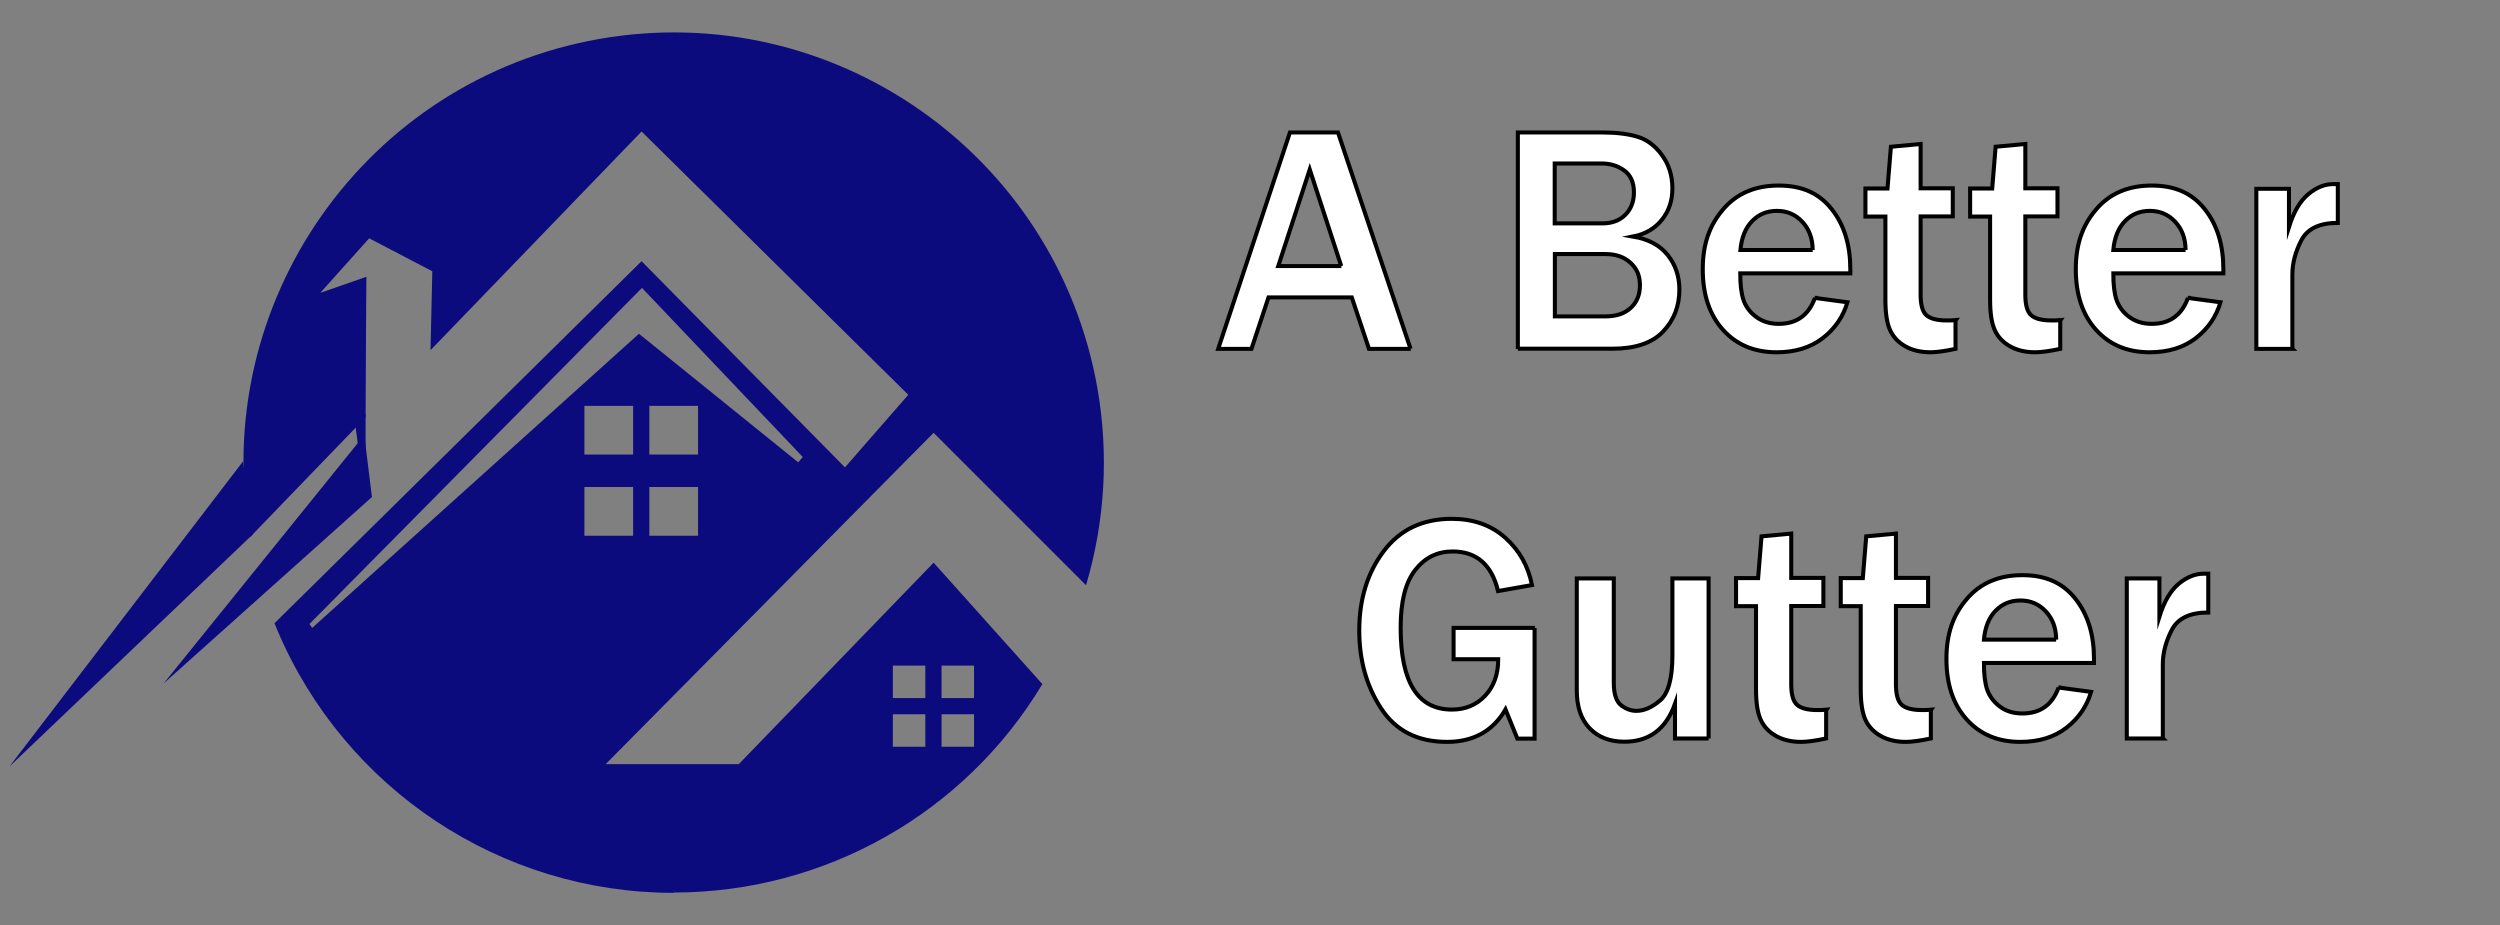 <?xml version="1.0" encoding="UTF-8"?>
<svg id="Layer_1" xmlns="http://www.w3.org/2000/svg" xmlns:xlink="http://www.w3.org/1999/xlink" viewBox="0 0 154 57">
  <rect x="0" y="0" width="154" height="57" fill="#808080" stroke="none"/>
  <defs>
    <clipPath id="clippath">
      <rect width="154" height="57" style="fill: none;"/>
    </clipPath>
  </defs>
  <g style="clip-path: url(#clippath);">
    <g id="Builty_Logo">
      <path id="Subtraction_6" d="M41.5,55c-10.65,0-20.26-6.38-24.42-16.19-.06-.15-.12-.29-.17-.42l22.61-22.3,12.53,12.7,3.9-4.47-16.43-16.22-13,13.47.11-4.86-3.89-2.03-3.01,3.36,2.84-.99-.02,2.7-.03,5.96-7.12,7.38c-2.53-14.41,7.1-28.15,21.51-30.69,14.41-2.53,28.15,7.1,30.69,21.51.71,4.05.47,8.2-.7,12.14l-9.39-9.39-20.2,20.41h8.2l12-12.41,6.7,7.48c-4.79,7.97-13.41,12.84-22.72,12.84ZM58,44v2h2v-2h-2ZM55,44v2h2v-2h-2ZM58,41v2h2v-2h-2ZM55,41v2h2v-2h-2ZM39.55,17.73l-20.49,20.71.17.24,20.13-18.12,9.81,7.92.28-.33-9.9-10.41h0ZM40,30v3h3v-3h-3ZM36,30v3h3v-3h-3ZM40,25v3h3v-3h-3ZM36,25v3h3v-3h-3Z" style="fill: #0b0b7e;"/>
      <path id="Path_4" d="M15.56,32.92l-.59-4.5L.58,47.22l14.99-14.3Z" style="fill: #0b0b7e;"/>
      <path id="Path_7" d="M22.52,25.5v5.47l-.7-5.3.7-.17Z" style="fill: #0b0b7e;"/>
      <path id="Path_8" d="M22.91,30.61l-.47-3.81-12.36,15.3,12.84-11.49Z" style="fill: #0b0b7e;"/>
    </g>
  </g>
  <g>
    <rect x="67.78" y="8.14" width="83.7" height="42.34" style="fill: none;"/>
    <path d="M86.9,21.49h-2.57l-1.06-3.17h-5.13l-1.05,3.17h-2.05l4.42-13.33h2.96l4.47,13.33ZM82.62,16.39l-1.94-5.95-1.94,5.95h3.89Z" style="fill: #fff; stroke: #000; stroke-miterlimit: 10; stroke-width: .25px;"/>
    <path d="M93.5,21.49v-13.33h5.2c.88,0,1.61.09,2.19.27s1.08.56,1.5,1.14.63,1.26.63,2.04c0,.74-.21,1.38-.64,1.92s-1.02.89-1.78,1.04c.94.16,1.65.54,2.13,1.14s.72,1.31.72,2.13c0,1.03-.34,1.89-1.01,2.59s-1.71,1.05-3.11,1.05h-5.83ZM95.78,13.76h2.93c.6,0,1.07-.18,1.42-.54s.52-.81.52-1.37c0-.61-.2-1.06-.6-1.35s-.86-.43-1.4-.43h-2.88v3.69ZM95.78,19.49h3.11c.66,0,1.18-.17,1.56-.52s.57-.81.57-1.4-.19-1.02-.58-1.38-.9-.54-1.54-.54h-3.12v3.83Z" style="fill: #fff; stroke: #000; stroke-miterlimit: 10; stroke-width: .25px;"/>
    <path d="M111.79,18.35l2.01.27c-.26.89-.77,1.63-1.52,2.21s-1.7.87-2.84.87c-1.37,0-2.47-.46-3.3-1.38s-1.25-2.16-1.25-3.73.42-2.72,1.26-3.7,1.98-1.46,3.42-1.46,2.49.48,3.26,1.45,1.15,2.2,1.15,3.71v.25h-6.78c0,.67.06,1.21.19,1.61s.38.76.76,1.05.85.45,1.42.45c1.1,0,1.84-.53,2.23-1.6ZM111.66,15.4c0-.71-.22-1.29-.64-1.74s-.94-.67-1.56-.67-1.12.21-1.53.63-.65,1.01-.72,1.78h4.45Z" style="fill: #fff; stroke: #000; stroke-miterlimit: 10; stroke-width: .25px;"/>
    <path d="M120.46,19.75v1.74c-.66.14-1.18.21-1.54.21-.6,0-1.11-.12-1.54-.36s-.74-.56-.94-.98-.3-1.05-.3-1.91v-5.11h-1.23v-1.73h1.36l.21-2.57,1.83-.17v2.73h1.98v1.73h-1.98v4.81c0,.62.11,1.04.34,1.26s.65.34,1.27.34c.18,0,.36,0,.56-.02Z" style="fill: #fff; stroke: #000; stroke-miterlimit: 10; stroke-width: .25px;"/>
    <path d="M126.91,19.75v1.74c-.66.14-1.18.21-1.54.21-.6,0-1.11-.12-1.54-.36s-.74-.56-.94-.98-.3-1.05-.3-1.91v-5.11h-1.23v-1.73h1.36l.21-2.57,1.83-.17v2.73h1.98v1.73h-1.98v4.81c0,.62.11,1.04.34,1.26s.65.34,1.27.34c.18,0,.36,0,.56-.02Z" style="fill: #fff; stroke: #000; stroke-miterlimit: 10; stroke-width: .25px;"/>
    <path d="M134.77,18.35l2.01.27c-.26.89-.77,1.63-1.52,2.21s-1.7.87-2.84.87c-1.37,0-2.47-.46-3.3-1.38s-1.25-2.16-1.25-3.73.42-2.72,1.26-3.7,1.98-1.46,3.42-1.46,2.49.48,3.26,1.45,1.15,2.2,1.15,3.71v.25h-6.78c0,.67.06,1.21.19,1.61s.38.76.76,1.05.85.45,1.42.45c1.1,0,1.84-.53,2.23-1.6ZM134.63,15.4c0-.71-.22-1.29-.64-1.74s-.94-.67-1.56-.67-1.12.21-1.53.63-.65,1.01-.72,1.78h4.45Z" style="fill: #fff; stroke: #000; stroke-miterlimit: 10; stroke-width: .25px;"/>
    <path d="M141.22,21.49h-2.23v-9.86h2.01v2.35c.29-.92.68-1.59,1.18-2.01s1.02-.63,1.54-.63c.07,0,.17,0,.29,0v2.39c-1.13,0-1.88.36-2.25,1.08s-.55,1.42-.55,2.1v4.57Z" style="fill: #fff; stroke: #000; stroke-miterlimit: 10; stroke-width: .25px;"/>
    <path d="M94.53,38.68v6.82h-1.06l-.73-1.8c-.77,1.33-1.98,2-3.6,2-1.82,0-3.17-.69-4.07-2.07s-1.34-2.98-1.34-4.79c0-1.92.5-3.55,1.5-4.88s2.4-2,4.19-2c1.34,0,2.44.39,3.31,1.17s1.41,1.75,1.64,2.91l-2.09.37c-.39-1.63-1.33-2.44-2.8-2.44-.94,0-1.71.38-2.31,1.15s-.89,1.95-.89,3.54c0,3.37,1.05,5.05,3.16,5.05.82,0,1.5-.28,2.04-.85s.81-1.32.81-2.25h-2.75v-1.93h5.01Z" style="fill: #fff; stroke: #000; stroke-miterlimit: 10; stroke-width: .25px;"/>
    <path d="M105.25,45.49h-2.07v-2.13c-.56,1.56-1.6,2.33-3.12,2.33-.9,0-1.61-.28-2.14-.83s-.79-1.33-.79-2.33v-6.9h2.28v6.43c0,.71.16,1.17.47,1.4s.62.33.92.33c.48,0,.97-.22,1.47-.65s.75-1.36.75-2.77v-4.74h2.23v9.86Z" style="fill: #fff; stroke: #000; stroke-miterlimit: 10; stroke-width: .25px;"/>
    <path d="M112.49,43.75v1.74c-.66.14-1.18.21-1.54.21-.6,0-1.11-.12-1.54-.36s-.74-.56-.94-.98-.3-1.05-.3-1.91v-5.11h-1.23v-1.73h1.36l.21-2.57,1.83-.17v2.73h1.98v1.73h-1.98v4.81c0,.62.11,1.04.34,1.26s.65.34,1.27.34c.18,0,.36,0,.56-.02Z" style="fill: #fff; stroke: #000; stroke-miterlimit: 10; stroke-width: .25px;"/>
    <path d="M118.94,43.75v1.74c-.66.14-1.18.21-1.54.21-.6,0-1.11-.12-1.54-.36s-.74-.56-.94-.98-.3-1.05-.3-1.91v-5.11h-1.23v-1.73h1.36l.21-2.57,1.83-.17v2.73h1.98v1.73h-1.98v4.81c0,.62.11,1.04.34,1.26s.65.34,1.27.34c.18,0,.36,0,.56-.02Z" style="fill: #fff; stroke: #000; stroke-miterlimit: 10; stroke-width: .25px;"/>
    <path d="M126.8,42.35l2.01.27c-.26.89-.77,1.63-1.52,2.21s-1.7.87-2.84.87c-1.37,0-2.47-.46-3.3-1.38s-1.25-2.16-1.25-3.73.42-2.72,1.26-3.7,1.98-1.46,3.42-1.46,2.49.48,3.26,1.45,1.15,2.2,1.15,3.71v.25h-6.78c0,.67.06,1.21.19,1.61s.38.75.76,1.05.85.45,1.42.45c1.1,0,1.84-.53,2.23-1.6ZM126.66,39.4c0-.71-.22-1.29-.64-1.74s-.94-.67-1.56-.67-1.12.21-1.53.63-.65,1.01-.72,1.78h4.45Z" style="fill: #fff; stroke: #000; stroke-miterlimit: 10; stroke-width: .25px;"/>
    <path d="M133.24,45.49h-2.23v-9.86h2.01v2.35c.29-.92.68-1.59,1.18-2.01s1.02-.63,1.54-.63c.07,0,.17,0,.29,0v2.39c-1.13,0-1.88.36-2.25,1.08s-.55,1.42-.55,2.1v4.57Z" style="fill: #fff; stroke: #000; stroke-miterlimit: 10; stroke-width: .25px;"/>
  </g>
</svg>